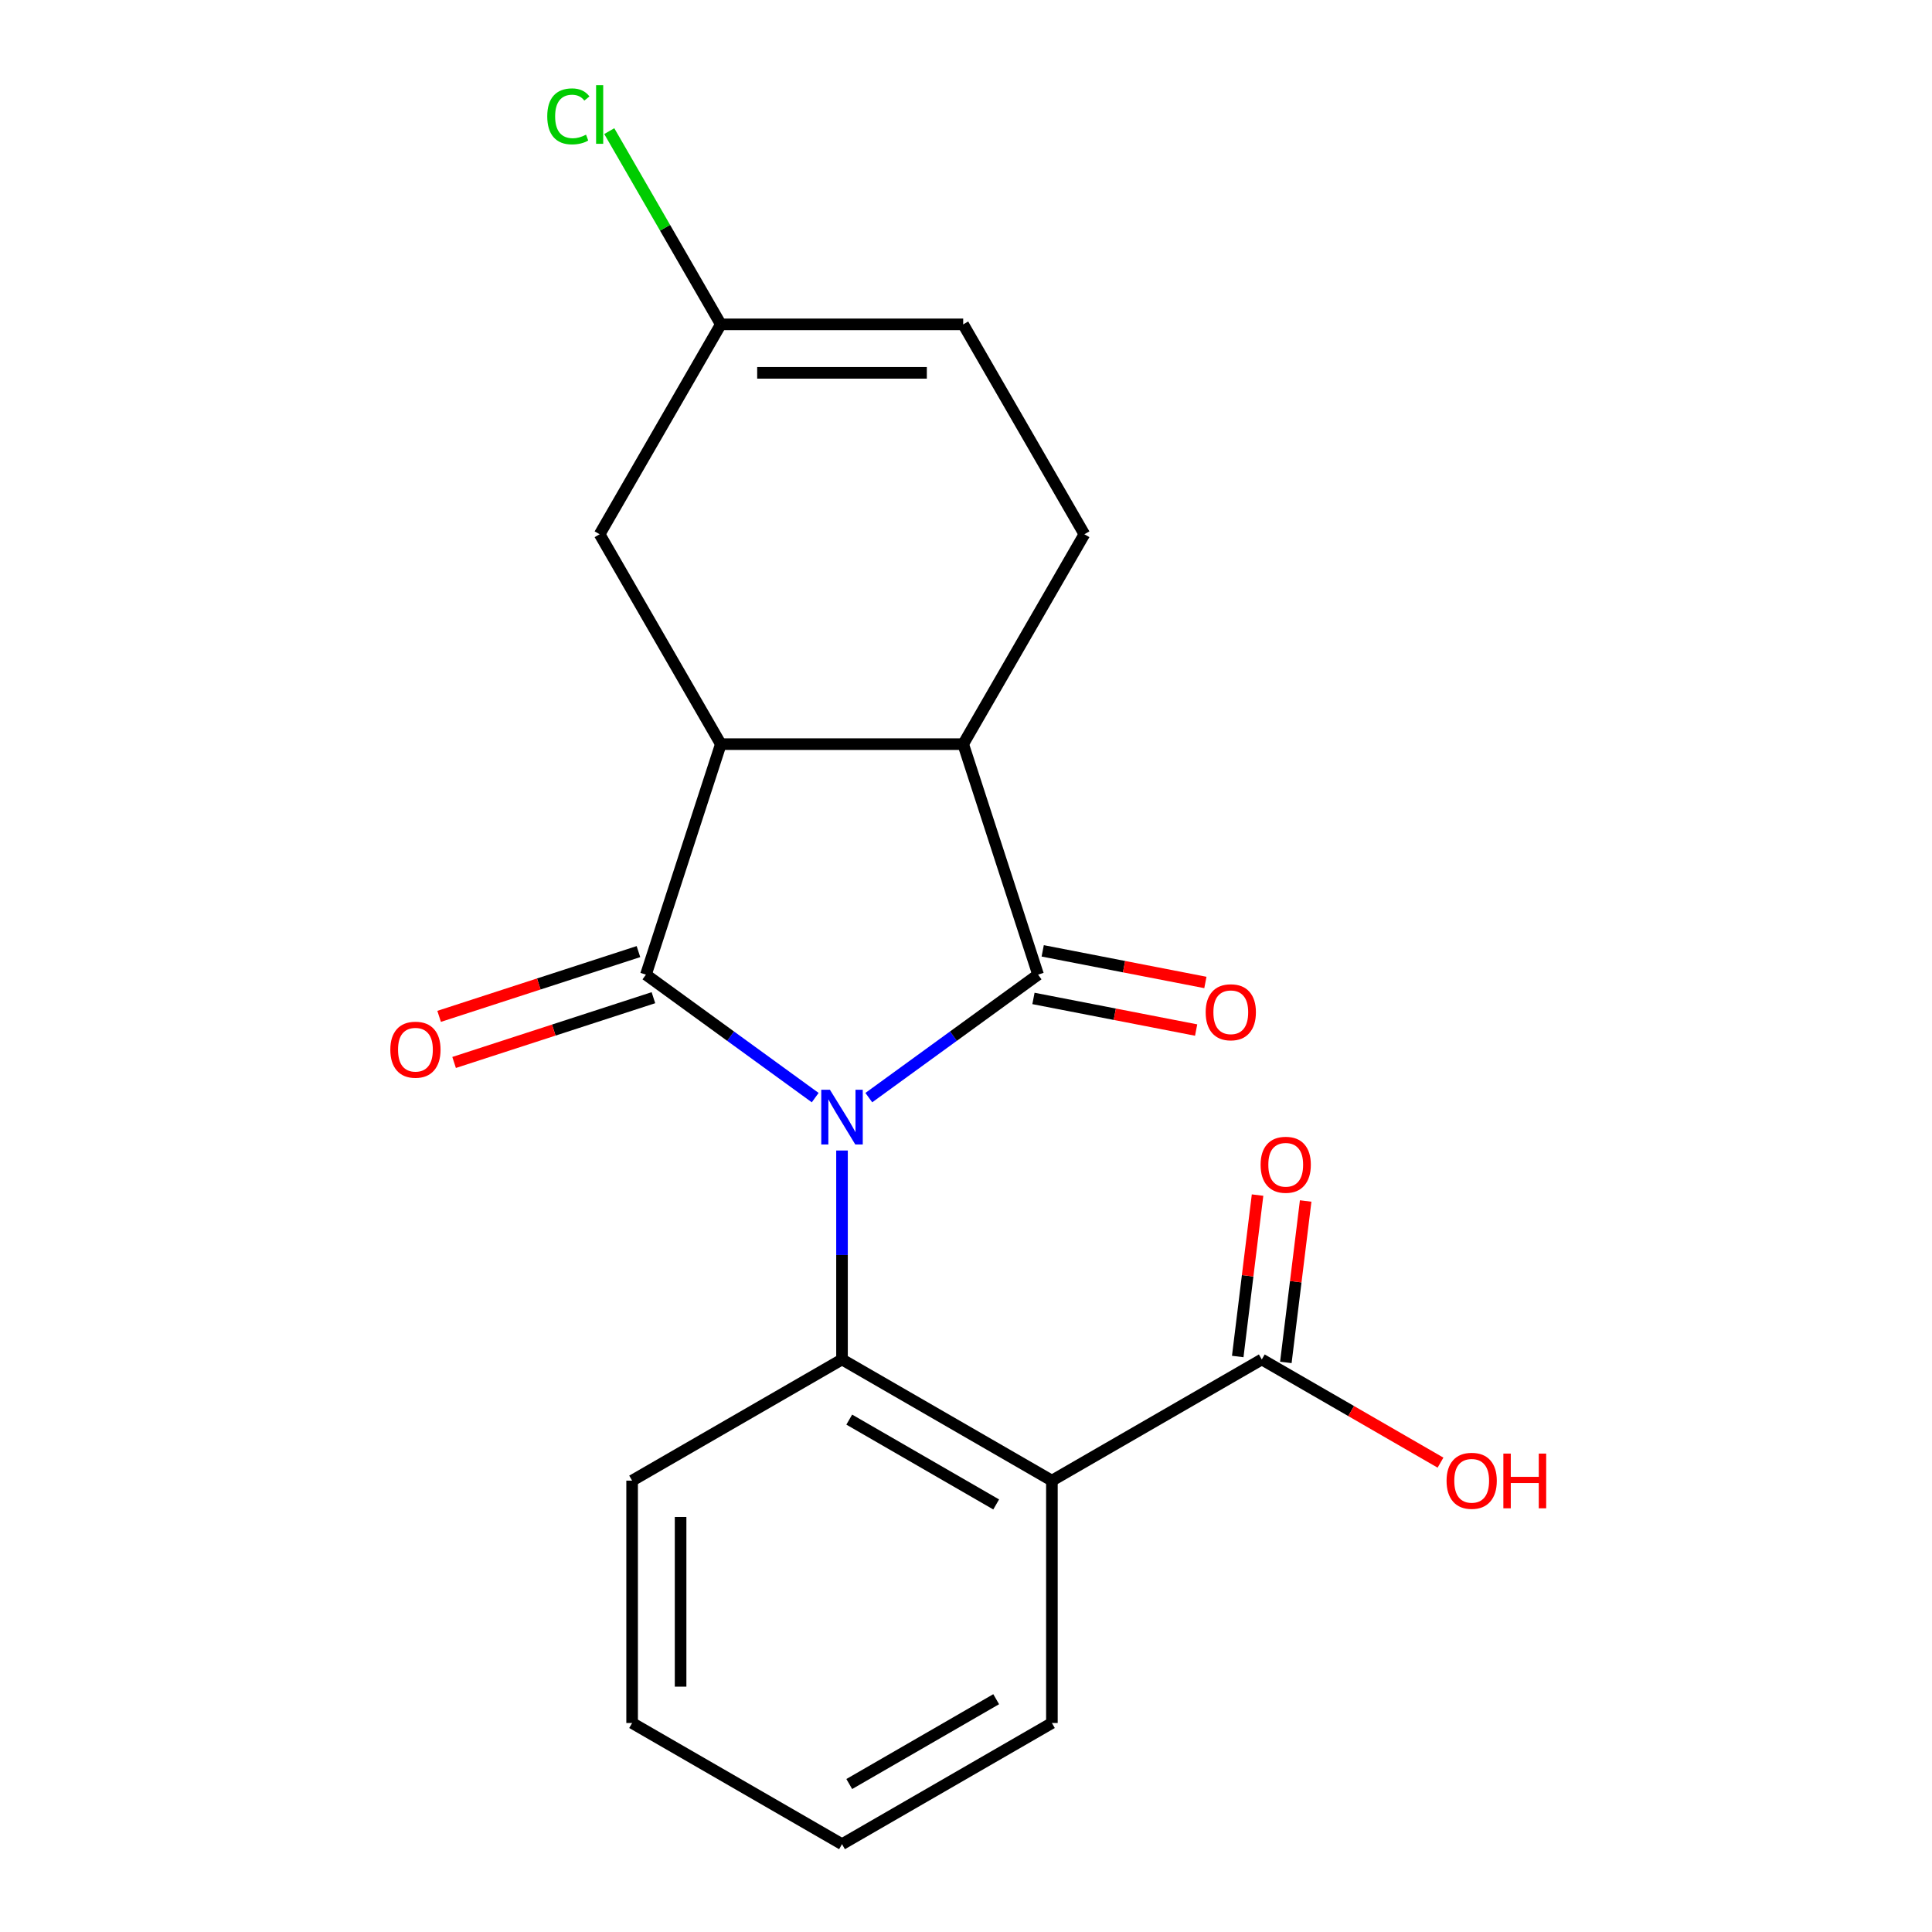 <?xml version='1.0' encoding='iso-8859-1'?>
<svg version='1.1' baseProfile='full'
              xmlns='http://www.w3.org/2000/svg'
                      xmlns:rdkit='http://www.rdkit.org/xml'
                      xmlns:xlink='http://www.w3.org/1999/xlink'
                  xml:space='preserve'
width='1000px' height='1000px' viewBox='0 0 1000 1000'>
<!-- END OF HEADER -->
<rect style='opacity:1.0;fill:#FFFFFF;stroke:none' width='1000' height='1000' x='0' y='0'> </rect>
<path class='bond-0' d='M 421.946,568.127 L 378.141,536.301' style='fill:none;fill-rule:evenodd;stroke:#0000FF;stroke-width:6px;stroke-linecap:butt;stroke-linejoin:miter;stroke-opacity:1' />
<path class='bond-0' d='M 378.141,536.301 L 334.335,504.474' style='fill:none;fill-rule:evenodd;stroke:#000000;stroke-width:6px;stroke-linecap:butt;stroke-linejoin:miter;stroke-opacity:1' />
<path class='bond-1' d='M 449.699,568.127 L 493.504,536.301' style='fill:none;fill-rule:evenodd;stroke:#0000FF;stroke-width:6px;stroke-linecap:butt;stroke-linejoin:miter;stroke-opacity:1' />
<path class='bond-1' d='M 493.504,536.301 L 537.31,504.474' style='fill:none;fill-rule:evenodd;stroke:#000000;stroke-width:6px;stroke-linecap:butt;stroke-linejoin:miter;stroke-opacity:1' />
<path class='bond-2' d='M 435.823,595.505 L 435.823,649.58' style='fill:none;fill-rule:evenodd;stroke:#0000FF;stroke-width:6px;stroke-linecap:butt;stroke-linejoin:miter;stroke-opacity:1' />
<path class='bond-2' d='M 435.823,649.58 L 435.823,703.655' style='fill:none;fill-rule:evenodd;stroke:#000000;stroke-width:6px;stroke-linecap:butt;stroke-linejoin:miter;stroke-opacity:1' />
<path class='bond-3' d='M 334.335,504.474 L 373.1,385.168' style='fill:none;fill-rule:evenodd;stroke:#000000;stroke-width:6px;stroke-linecap:butt;stroke-linejoin:miter;stroke-opacity:1' />
<path class='bond-9' d='M 330.459,492.543 L 278.874,509.304' style='fill:none;fill-rule:evenodd;stroke:#000000;stroke-width:6px;stroke-linecap:butt;stroke-linejoin:miter;stroke-opacity:1' />
<path class='bond-9' d='M 278.874,509.304 L 227.289,526.065' style='fill:none;fill-rule:evenodd;stroke:#FF0000;stroke-width:6px;stroke-linecap:butt;stroke-linejoin:miter;stroke-opacity:1' />
<path class='bond-9' d='M 338.212,516.405 L 286.627,533.166' style='fill:none;fill-rule:evenodd;stroke:#000000;stroke-width:6px;stroke-linecap:butt;stroke-linejoin:miter;stroke-opacity:1' />
<path class='bond-9' d='M 286.627,533.166 L 235.042,549.926' style='fill:none;fill-rule:evenodd;stroke:#FF0000;stroke-width:6px;stroke-linecap:butt;stroke-linejoin:miter;stroke-opacity:1' />
<path class='bond-4' d='M 537.31,504.474 L 498.545,385.168' style='fill:none;fill-rule:evenodd;stroke:#000000;stroke-width:6px;stroke-linecap:butt;stroke-linejoin:miter;stroke-opacity:1' />
<path class='bond-10' d='M 534.917,516.788 L 577.019,524.971' style='fill:none;fill-rule:evenodd;stroke:#000000;stroke-width:6px;stroke-linecap:butt;stroke-linejoin:miter;stroke-opacity:1' />
<path class='bond-10' d='M 577.019,524.971 L 619.121,533.153' style='fill:none;fill-rule:evenodd;stroke:#FF0000;stroke-width:6px;stroke-linecap:butt;stroke-linejoin:miter;stroke-opacity:1' />
<path class='bond-10' d='M 539.703,492.16 L 581.806,500.343' style='fill:none;fill-rule:evenodd;stroke:#000000;stroke-width:6px;stroke-linecap:butt;stroke-linejoin:miter;stroke-opacity:1' />
<path class='bond-10' d='M 581.806,500.343 L 623.908,508.525' style='fill:none;fill-rule:evenodd;stroke:#FF0000;stroke-width:6px;stroke-linecap:butt;stroke-linejoin:miter;stroke-opacity:1' />
<path class='bond-5' d='M 435.823,703.655 L 544.462,766.377' style='fill:none;fill-rule:evenodd;stroke:#000000;stroke-width:6px;stroke-linecap:butt;stroke-linejoin:miter;stroke-opacity:1' />
<path class='bond-5' d='M 439.574,734.791 L 515.621,778.697' style='fill:none;fill-rule:evenodd;stroke:#000000;stroke-width:6px;stroke-linecap:butt;stroke-linejoin:miter;stroke-opacity:1' />
<path class='bond-16' d='M 435.823,703.655 L 327.184,766.377' style='fill:none;fill-rule:evenodd;stroke:#000000;stroke-width:6px;stroke-linecap:butt;stroke-linejoin:miter;stroke-opacity:1' />
<path class='bond-8' d='M 373.1,385.168 L 310.377,276.529' style='fill:none;fill-rule:evenodd;stroke:#000000;stroke-width:6px;stroke-linecap:butt;stroke-linejoin:miter;stroke-opacity:1' />
<path class='bond-20' d='M 373.1,385.168 L 498.545,385.168' style='fill:none;fill-rule:evenodd;stroke:#000000;stroke-width:6px;stroke-linecap:butt;stroke-linejoin:miter;stroke-opacity:1' />
<path class='bond-7' d='M 498.545,385.168 L 561.268,276.529' style='fill:none;fill-rule:evenodd;stroke:#000000;stroke-width:6px;stroke-linecap:butt;stroke-linejoin:miter;stroke-opacity:1' />
<path class='bond-6' d='M 544.462,766.377 L 653.101,703.655' style='fill:none;fill-rule:evenodd;stroke:#000000;stroke-width:6px;stroke-linecap:butt;stroke-linejoin:miter;stroke-opacity:1' />
<path class='bond-17' d='M 544.462,766.377 L 544.462,891.823' style='fill:none;fill-rule:evenodd;stroke:#000000;stroke-width:6px;stroke-linecap:butt;stroke-linejoin:miter;stroke-opacity:1' />
<path class='bond-13' d='M 665.552,705.184 L 670.682,663.407' style='fill:none;fill-rule:evenodd;stroke:#000000;stroke-width:6px;stroke-linecap:butt;stroke-linejoin:miter;stroke-opacity:1' />
<path class='bond-13' d='M 670.682,663.407 L 675.813,621.631' style='fill:none;fill-rule:evenodd;stroke:#FF0000;stroke-width:6px;stroke-linecap:butt;stroke-linejoin:miter;stroke-opacity:1' />
<path class='bond-13' d='M 640.65,702.125 L 645.78,660.349' style='fill:none;fill-rule:evenodd;stroke:#000000;stroke-width:6px;stroke-linecap:butt;stroke-linejoin:miter;stroke-opacity:1' />
<path class='bond-13' d='M 645.78,660.349 L 650.911,618.573' style='fill:none;fill-rule:evenodd;stroke:#FF0000;stroke-width:6px;stroke-linecap:butt;stroke-linejoin:miter;stroke-opacity:1' />
<path class='bond-14' d='M 653.101,703.655 L 699.352,730.358' style='fill:none;fill-rule:evenodd;stroke:#000000;stroke-width:6px;stroke-linecap:butt;stroke-linejoin:miter;stroke-opacity:1' />
<path class='bond-14' d='M 699.352,730.358 L 745.603,757.061' style='fill:none;fill-rule:evenodd;stroke:#FF0000;stroke-width:6px;stroke-linecap:butt;stroke-linejoin:miter;stroke-opacity:1' />
<path class='bond-12' d='M 561.268,276.529 L 498.545,167.89' style='fill:none;fill-rule:evenodd;stroke:#000000;stroke-width:6px;stroke-linecap:butt;stroke-linejoin:miter;stroke-opacity:1' />
<path class='bond-11' d='M 310.377,276.529 L 373.1,167.89' style='fill:none;fill-rule:evenodd;stroke:#000000;stroke-width:6px;stroke-linecap:butt;stroke-linejoin:miter;stroke-opacity:1' />
<path class='bond-15' d='M 373.1,167.89 L 344.227,117.88' style='fill:none;fill-rule:evenodd;stroke:#000000;stroke-width:6px;stroke-linecap:butt;stroke-linejoin:miter;stroke-opacity:1' />
<path class='bond-15' d='M 344.227,117.88 L 315.353,67.87' style='fill:none;fill-rule:evenodd;stroke:#00CC00;stroke-width:6px;stroke-linecap:butt;stroke-linejoin:miter;stroke-opacity:1' />
<path class='bond-22' d='M 373.1,167.89 L 498.545,167.89' style='fill:none;fill-rule:evenodd;stroke:#000000;stroke-width:6px;stroke-linecap:butt;stroke-linejoin:miter;stroke-opacity:1' />
<path class='bond-22' d='M 391.917,192.979 L 479.729,192.979' style='fill:none;fill-rule:evenodd;stroke:#000000;stroke-width:6px;stroke-linecap:butt;stroke-linejoin:miter;stroke-opacity:1' />
<path class='bond-19' d='M 327.184,766.377 L 327.184,891.823' style='fill:none;fill-rule:evenodd;stroke:#000000;stroke-width:6px;stroke-linecap:butt;stroke-linejoin:miter;stroke-opacity:1' />
<path class='bond-19' d='M 352.273,785.194 L 352.273,873.006' style='fill:none;fill-rule:evenodd;stroke:#000000;stroke-width:6px;stroke-linecap:butt;stroke-linejoin:miter;stroke-opacity:1' />
<path class='bond-21' d='M 544.462,891.823 L 435.823,954.545' style='fill:none;fill-rule:evenodd;stroke:#000000;stroke-width:6px;stroke-linecap:butt;stroke-linejoin:miter;stroke-opacity:1' />
<path class='bond-21' d='M 515.621,879.503 L 439.574,923.409' style='fill:none;fill-rule:evenodd;stroke:#000000;stroke-width:6px;stroke-linecap:butt;stroke-linejoin:miter;stroke-opacity:1' />
<path class='bond-18' d='M 435.823,954.545 L 327.184,891.823' style='fill:none;fill-rule:evenodd;stroke:#000000;stroke-width:6px;stroke-linecap:butt;stroke-linejoin:miter;stroke-opacity:1' />
<path  class='atom-0' d='M 429.563 564.049
L 438.843 579.049
Q 439.763 580.529, 441.243 583.209
Q 442.723 585.889, 442.803 586.049
L 442.803 564.049
L 446.563 564.049
L 446.563 592.369
L 442.683 592.369
L 432.723 575.969
Q 431.563 574.049, 430.323 571.849
Q 429.123 569.649, 428.763 568.969
L 428.763 592.369
L 425.083 592.369
L 425.083 564.049
L 429.563 564.049
' fill='#0000FF'/>
<path  class='atom-10' d='M 202.029 543.319
Q 202.029 536.519, 205.389 532.719
Q 208.749 528.919, 215.029 528.919
Q 221.309 528.919, 224.669 532.719
Q 228.029 536.519, 228.029 543.319
Q 228.029 550.199, 224.629 554.119
Q 221.229 557.999, 215.029 557.999
Q 208.789 557.999, 205.389 554.119
Q 202.029 550.239, 202.029 543.319
M 215.029 554.799
Q 219.349 554.799, 221.669 551.919
Q 224.029 548.999, 224.029 543.319
Q 224.029 537.759, 221.669 534.959
Q 219.349 532.119, 215.029 532.119
Q 210.709 532.119, 208.349 534.919
Q 206.029 537.719, 206.029 543.319
Q 206.029 549.039, 208.349 551.919
Q 210.709 554.799, 215.029 554.799
' fill='#FF0000'/>
<path  class='atom-11' d='M 624.055 523.94
Q 624.055 517.14, 627.415 513.34
Q 630.775 509.54, 637.055 509.54
Q 643.335 509.54, 646.695 513.34
Q 650.055 517.14, 650.055 523.94
Q 650.055 530.82, 646.655 534.74
Q 643.255 538.62, 637.055 538.62
Q 630.815 538.62, 627.415 534.74
Q 624.055 530.86, 624.055 523.94
M 637.055 535.42
Q 641.375 535.42, 643.695 532.54
Q 646.055 529.62, 646.055 523.94
Q 646.055 518.38, 643.695 515.58
Q 641.375 512.74, 637.055 512.74
Q 632.735 512.74, 630.375 515.54
Q 628.055 518.34, 628.055 523.94
Q 628.055 529.66, 630.375 532.54
Q 632.735 535.42, 637.055 535.42
' fill='#FF0000'/>
<path  class='atom-14' d='M 652.487 602.881
Q 652.487 596.081, 655.847 592.281
Q 659.207 588.481, 665.487 588.481
Q 671.767 588.481, 675.127 592.281
Q 678.487 596.081, 678.487 602.881
Q 678.487 609.761, 675.087 613.681
Q 671.687 617.561, 665.487 617.561
Q 659.247 617.561, 655.847 613.681
Q 652.487 609.801, 652.487 602.881
M 665.487 614.361
Q 669.807 614.361, 672.127 611.481
Q 674.487 608.561, 674.487 602.881
Q 674.487 597.321, 672.127 594.521
Q 669.807 591.681, 665.487 591.681
Q 661.167 591.681, 658.807 594.481
Q 656.487 597.281, 656.487 602.881
Q 656.487 608.601, 658.807 611.481
Q 661.167 614.361, 665.487 614.361
' fill='#FF0000'/>
<path  class='atom-15' d='M 748.74 766.457
Q 748.74 759.657, 752.1 755.857
Q 755.46 752.057, 761.74 752.057
Q 768.02 752.057, 771.38 755.857
Q 774.74 759.657, 774.74 766.457
Q 774.74 773.337, 771.34 777.257
Q 767.94 781.137, 761.74 781.137
Q 755.5 781.137, 752.1 777.257
Q 748.74 773.377, 748.74 766.457
M 761.74 777.937
Q 766.06 777.937, 768.38 775.057
Q 770.74 772.137, 770.74 766.457
Q 770.74 760.897, 768.38 758.097
Q 766.06 755.257, 761.74 755.257
Q 757.42 755.257, 755.06 758.057
Q 752.74 760.857, 752.74 766.457
Q 752.74 772.177, 755.06 775.057
Q 757.42 777.937, 761.74 777.937
' fill='#FF0000'/>
<path  class='atom-15' d='M 778.14 752.377
L 781.98 752.377
L 781.98 764.417
L 796.46 764.417
L 796.46 752.377
L 800.3 752.377
L 800.3 780.697
L 796.46 780.697
L 796.46 767.617
L 781.98 767.617
L 781.98 780.697
L 778.14 780.697
L 778.14 752.377
' fill='#FF0000'/>
<path  class='atom-16' d='M 283.257 60.231
Q 283.257 53.191, 286.537 49.511
Q 289.857 45.791, 296.137 45.791
Q 301.977 45.791, 305.097 49.911
L 302.457 52.071
Q 300.177 49.071, 296.137 49.071
Q 291.857 49.071, 289.577 51.951
Q 287.337 54.791, 287.337 60.231
Q 287.337 65.831, 289.657 68.711
Q 292.017 71.591, 296.577 71.591
Q 299.697 71.591, 303.337 69.711
L 304.457 72.711
Q 302.977 73.671, 300.737 74.231
Q 298.497 74.791, 296.017 74.791
Q 289.857 74.791, 286.537 71.031
Q 283.257 67.271, 283.257 60.231
' fill='#00CC00'/>
<path  class='atom-16' d='M 308.537 44.071
L 312.217 44.071
L 312.217 74.431
L 308.537 74.431
L 308.537 44.071
' fill='#00CC00'/>
</svg>
